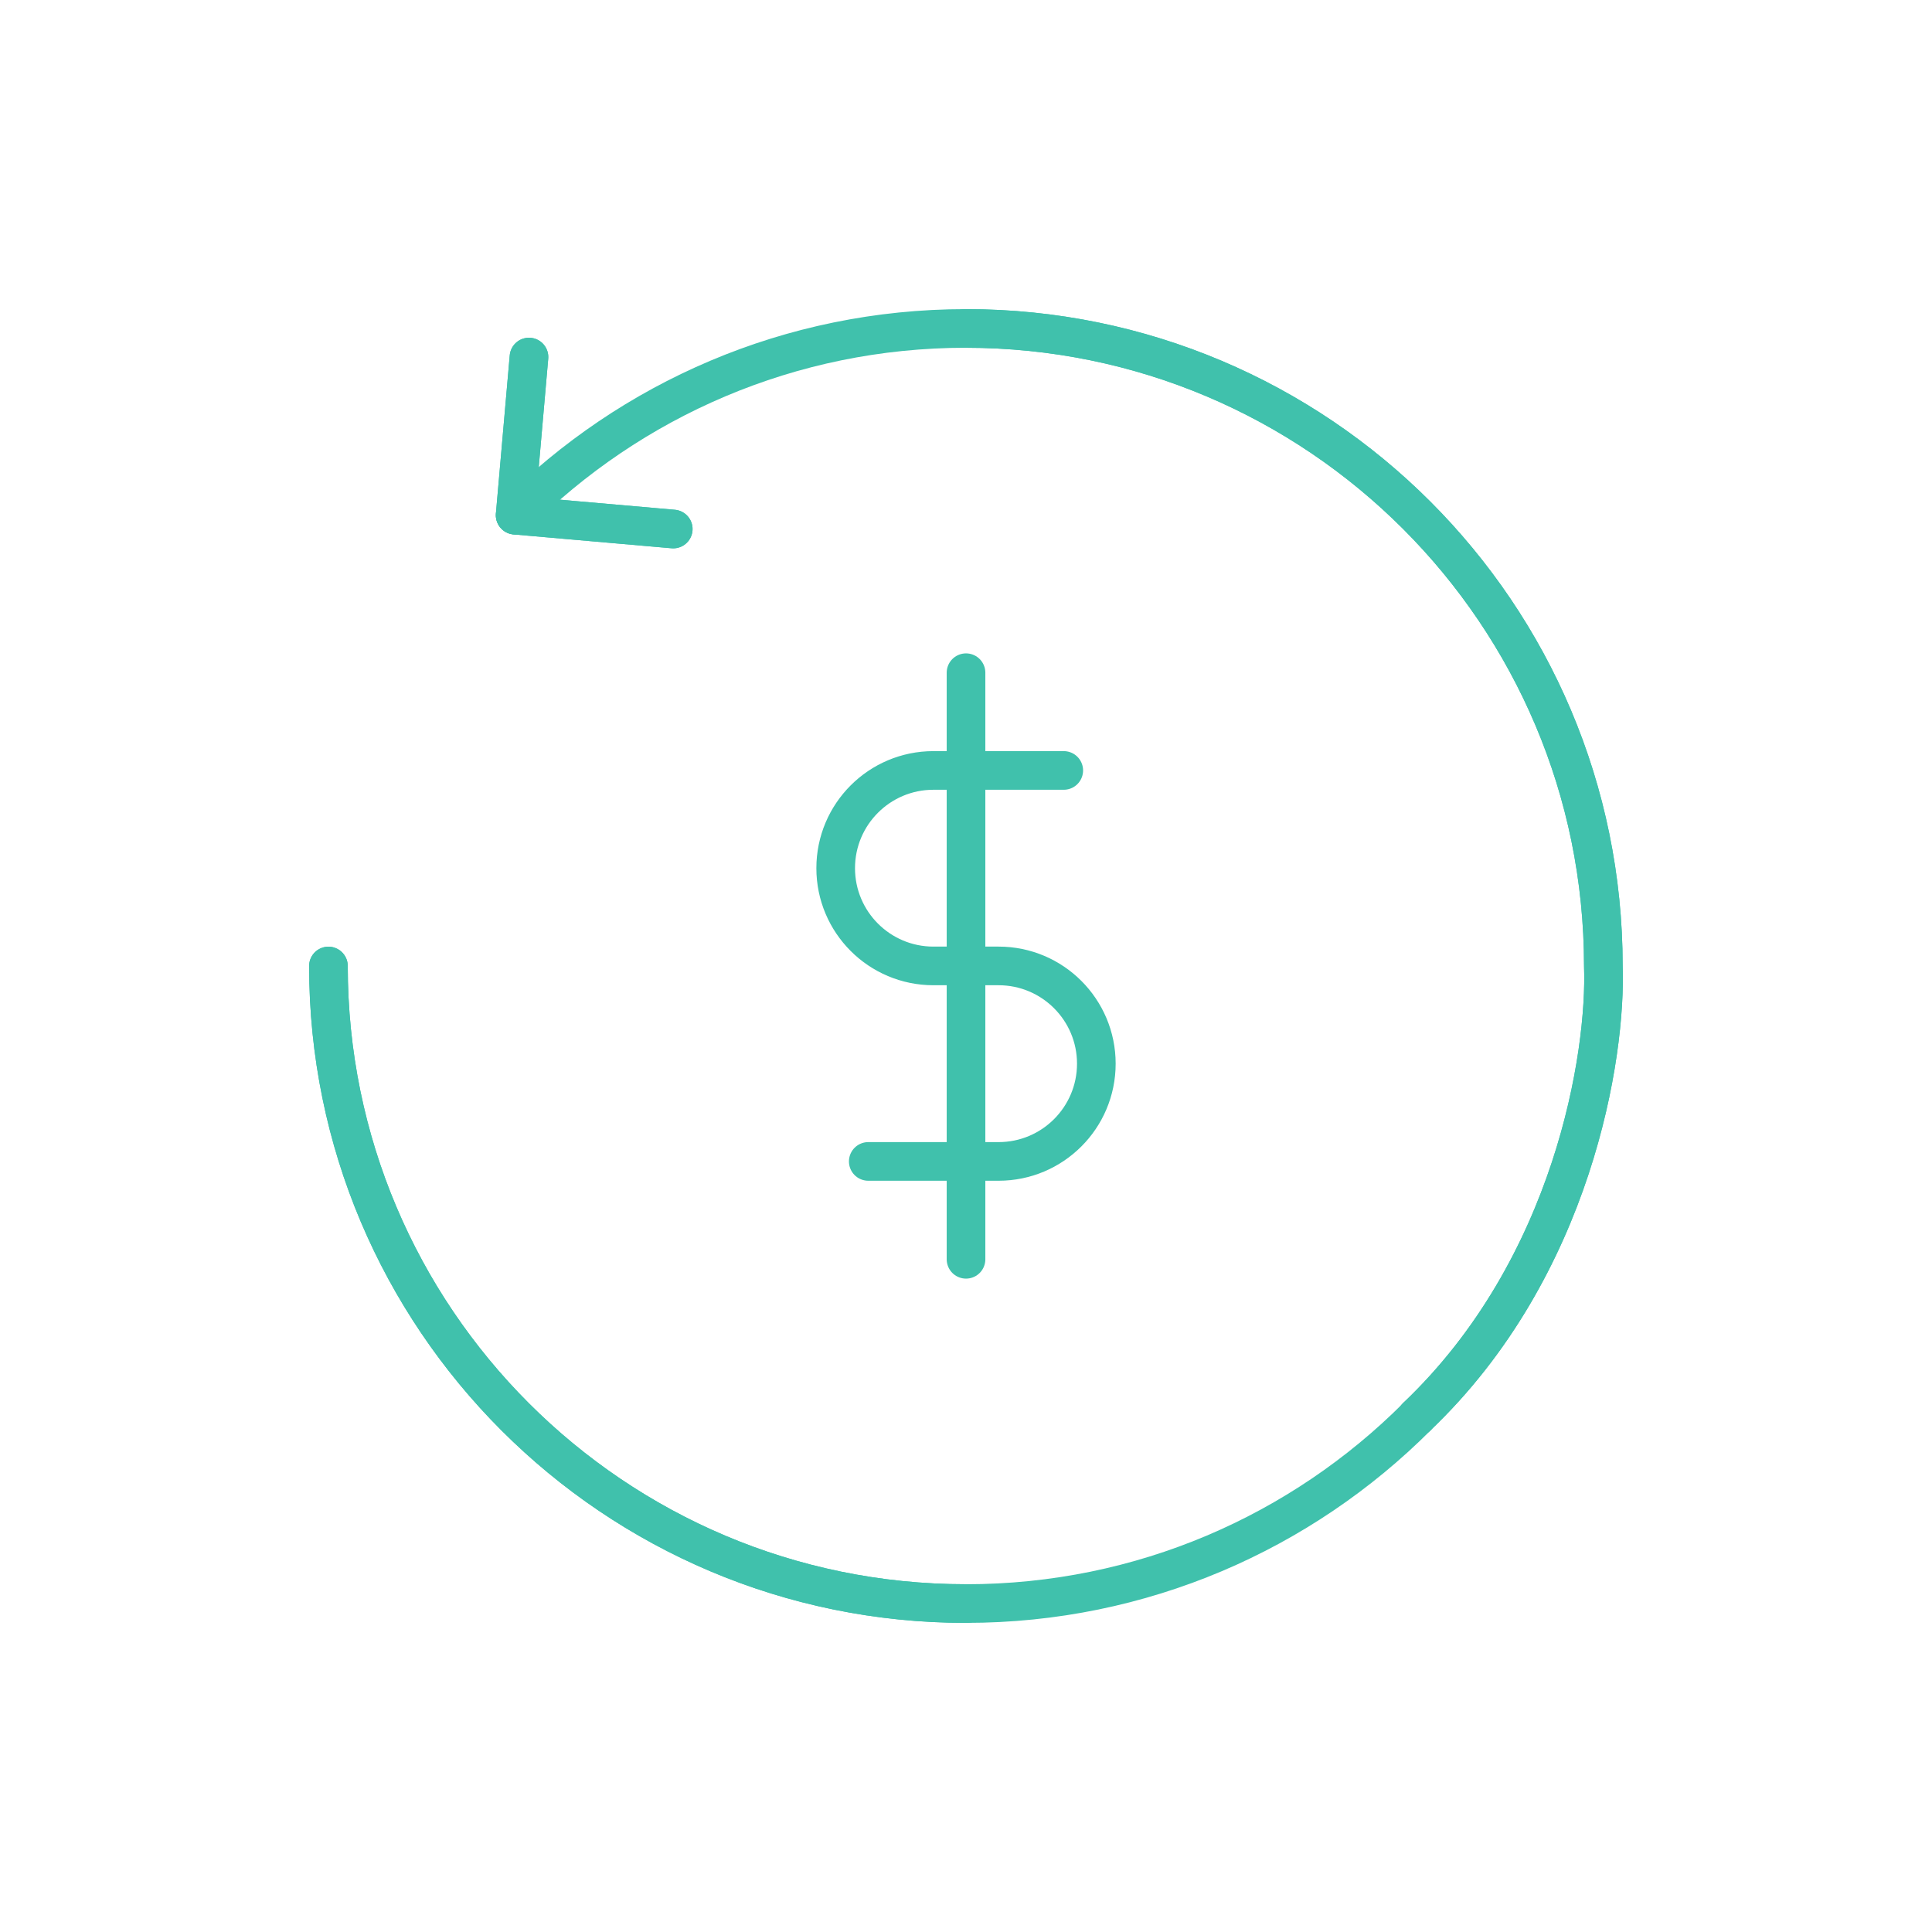 <svg width="100" height="100" viewBox="0 0 100 100" fill="none" xmlns="http://www.w3.org/2000/svg">
<path d="M27.38 18.481L26.664 26.665L34.847 27.382M49.995 17C68.217 17 82.989 31.775 82.989 50C83.157 54.556 81.459 65.602 73.325 73.335M17 50C17 68.225 31.772 83 49.995 83" stroke="#40C1AC" stroke-width="2" stroke-miterlimit="10" stroke-linecap="round" stroke-linejoin="round"/>
<path d="M27.38 18.481L26.664 26.665L34.847 27.382M49.995 17C68.217 17 82.989 31.775 82.989 50C83.157 54.556 81.459 65.602 73.325 73.335M17 50C17 68.225 31.772 83 49.995 83" stroke="#40C1AC" stroke-width="2" stroke-miterlimit="10" stroke-linecap="round" stroke-linejoin="round"/>
<path d="M50 17C40.887 17 32.637 20.694 26.666 26.665M50 83C59.113 83 67.363 79.306 73.335 73.335" stroke="#40C1AC" stroke-width="2" stroke-miterlimit="10" stroke-linecap="round" stroke-linejoin="round"/>
<path d="M50.001 65.181V34.819" stroke="#40C1AC" stroke-width="2" stroke-miterlimit="10" stroke-linecap="round" stroke-linejoin="round"/>
<path d="M55.06 39.878H48.314C45.52 39.878 43.255 42.143 43.255 44.937C43.255 47.731 45.52 49.996 48.314 49.996H51.687C54.481 49.996 56.746 52.262 56.746 55.056C56.746 57.85 54.481 60.115 51.687 60.115H44.941" stroke="#40C1AC" stroke-width="2" stroke-miterlimit="10" stroke-linecap="round" stroke-linejoin="round"/>
</svg>
